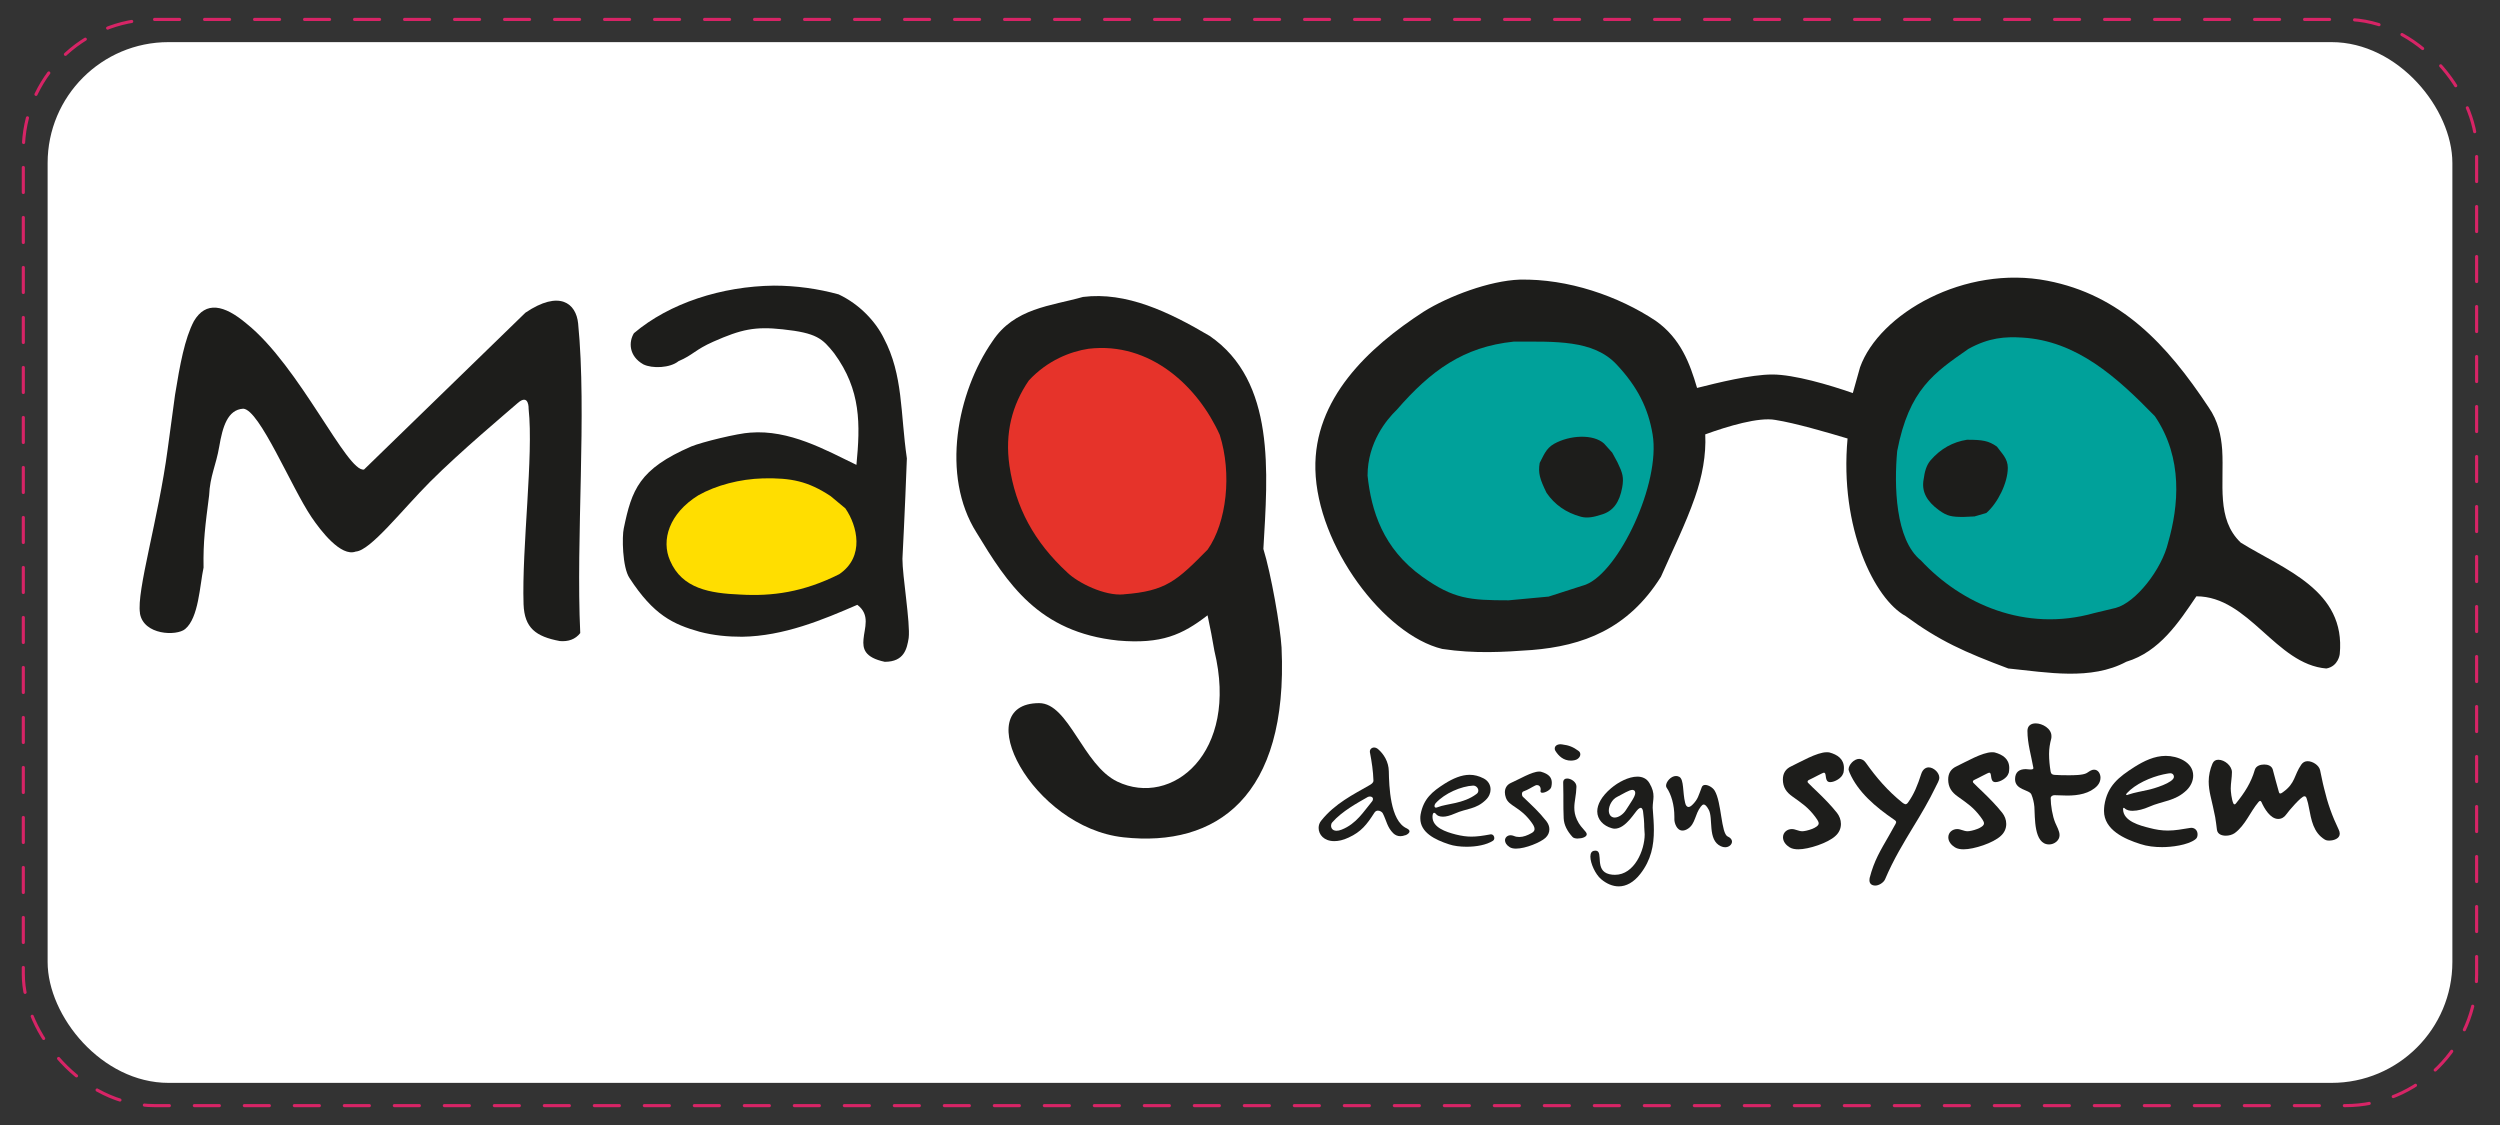 <?xml version="1.0" encoding="UTF-8"?><svg id="a" xmlns="http://www.w3.org/2000/svg" xmlns:xlink="http://www.w3.org/1999/xlink" viewBox="0 0 400 180"><rect x="0" y="0" width="400" height="180" fill="#333333" stroke="none"/><defs><clipPath id="b"><rect x="7.62" y="6.74" width="384.76" height="166.52" rx="19.34" ry="19.34" style="fill:none;"/></clipPath></defs><rect x="3.73" y="3.11" width="392.53" height="173.79" rx="21" ry="21" style="fill:none; stroke:#d72466; stroke-dasharray:4 4; stroke-linecap:round; stroke-linejoin:round; stroke-width:.5px;"/><g style="clip-path:url(#b);"><rect x="-43.82" y="-.55" width="472.83" height="181.47" style="fill:#fff;"/><path d="M22.4,98.11c-.59-3.5,2.95-15.1,4.43-26.26l1.18-8.7c.78-4.81,1.54-8.96,3.01-11.76,1.91-3.24,4.82-2.64,8.4.37,8.51,6.79,16.15,23.95,18.83,23.36l25.82-25.09c5.46-3.69,8.11-1.49,8.43,1.72,1.42,14.29-.38,34.37.34,49.54-.79,1.02-1.93,1.39-3.26,1.28-3.85-.72-5.67-2.09-5.81-5.88-.3-9.04,1.62-23.79.81-31.26,0,0,.1-2.56-1.75-.94s-9.12,7.7-14.01,12.59c-4.52,4.53-9.54,11.02-11.9,11.17-2.38.89-5.62-3.35-7.08-5.51-3.25-4.81-8.32-17.21-10.92-17.35-2.51.15-3.31,2.92-3.84,6.05-.51,3.01-1.48,4.69-1.62,7.82-.61,4.76-.97,7.38-.89,11.55-.62,2.89-.77,8.03-2.95,9.84-1.36,1.14-6.64.99-7.23-2.51Z" style="fill:#1d1d1b;"/><path d="M145.39,102.08c-.28,1.7-.7,3.81-3.83,3.81-3.26-.7-3.54-2.11-3.4-3.61.14-1.8,1.13-3.91-.99-5.51-5.53,2.4-11.77,5.01-18.43,5.11-2.27,0-4.54-.2-6.81-.8-4.26-1.2-7.36-2.68-11.2-8.58-1.18-1.73-1.21-6.74-.93-7.94,1.28-6.21,2.45-9.52,10.81-13.13,1.7-.7,7.46-2.11,9.44-2.21,6.24-.5,12.02,2.76,16.98,5.16.62-6.49.76-11.95-3.56-17.85-1.89-2.37-2.78-3.26-8.26-3.84-4.41-.48-6.61,0-11.06,1.97-2.97,1.31-3.23,2.12-5.59,3.13-1.34,1.1-4.2,1.21-5.62.51-2.36-1.33-2.36-3.62-1.51-4.99,5.67-4.81,14.04-7.51,22.4-7.61,3.54,0,7.09.5,10.35,1.4,3.4,1.6,5.96,4.41,7.23,7.01,3.12,5.91,2.63,11.99,3.69,19.23-.31,8.39-.71,16.06-.71,16.06-.02,2.68,1.28,10.28,1,12.68Z" style="fill:#1d1d1b;"/><path d="M321.36,106.97c-7.04-2.64-11.07-4.44-16.47-8.41-4.92-2.67-10.6-14.04-9.28-28.4-3.3-.99-8.42-2.48-11.55-2.97-2.64-.49-7.59.99-11.22,2.31.16,3.3-.49,6.77-1.65,10.07-1.49,4.29-3.63,8.58-5.44,12.71-5.28,8.42-12.55,11.06-20.63,11.72-4.62.33-9.11.62-14.36-.17-9.28-2.24-20.01-16.45-20.3-28.72-.27-11.28,8.43-19.48,17.34-25.25,3.96-2.48,10.55-4.95,15.34-5.12,7.76-.17,15.84,2.64,21.79,6.6,3.96,2.81,5.44,6.77,6.6,10.73,3.3-.83,8.58-2.15,12.05-2.15s9.08,1.65,12.87,2.97l1.16-4.13c3.09-8.59,16.73-16.42,29.98-13.84,11.69,2.27,19.04,10.04,25.81,20.28,1.49,2.15,1.98,4.46,2.15,6.77.33,5.45-.99,11.06,2.97,14.85,6.93,4.29,16.83,7.59,15.84,17.83,0,0-.2,1.95-2.14,2.31-8.09-.66-12.38-11.55-20.8-11.55-2.8,4.13-5.87,8.86-11.21,10.47-5.66,3.03-12.66,1.7-18.83,1.08Z" style="fill:#1d1d1b;"/><path d="M205.05,103.62c-.2-3.38-1.68-11.82-2.91-15.79.7-12.18,2-26.8-8.59-34.08-6.53-3.86-13.37-7.11-20.27-6.24-5.07,1.45-10.98,1.74-14.5,7.11-5.63,8.12-8.31,21.47-2.53,30.61,4.93,8.12,9.9,15.93,22.66,17.26,6.93.59,10.24-.91,14.3-4.04.41,1.93.8,3.89,1.09,5.67,3.98,16.39-6.82,25.1-15.52,20.94-5.5-2.63-7.77-12.56-12.52-12.56-11.43.03-1.17,19.86,13.49,21.47,14.85,1.63,26.4-6.45,25.3-30.33Z" style="fill:#1d1d1b;"/><path d="M338.53,97.26c3.14-.83,7.35-6.09,8.39-10.52,1.63-5.69,2.44-13.41-2.14-20.15-6.11-6.27-12.52-12.08-21.26-12.58-2.64-.16-5.27-.02-8.58,1.82-5.45,3.8-9.49,6.45-11.39,16.34-.5,5.45-.33,14.19,3.8,17.5,6.44,6.93,16.67,11.55,27.73,8.42l3.46-.83Z" style="fill:#00a19a;"/><path d="M247.73,95.47l5.97-1.92c5.31-2.05,12.02-16.2,10.72-24.03-.69-4.15-2.39-7.62-5.78-11.22-3.73-3.97-9.83-3.64-16.45-3.64-8.04.83-13.26,4.63-18.7,10.9-1.65,1.58-4.68,5.27-4.68,10.54.59,5.57,2.43,11.67,8.78,16.19,4.97,3.54,7.52,3.76,13.79,3.76l6.34-.59Z" style="fill:#00a19a;"/><path d="M315.92,82.63l1.89-.55c1.84-1.6,3.43-4.83,3.44-7.23,0-1.51-1-2.34-1.74-3.39-1.35-.95-2.3-1.1-4.79-1.1-2.24.35-4.19,1.4-5.83,3.29-.68.8-.95,1.85-1.1,2.99-.4,2.04.54,3.6,2.44,4.99,1.34.97,2.06,1.08,3.95,1.08l1.73-.08Z" style="fill:#1d1d1b;"/><path d="M257.97,72.44l-1.32-1.47c-1.69-1.54-5.45-1.39-8.01.05-1.31.74-1.68,1.92-2.29,3.05-.27,1.62.01,2.55,1.1,4.79,1.29,1.87,3.08,3.16,5.5,3.82,1.01.27,2.07.05,3.17-.31,2.01-.53,3.01-2.05,3.43-4.37.29-1.62.07-2.32-.75-4.02l-.83-1.53Z" style="fill:#1d1d1b;"/><path d="M179.79,95.1c-3.04.29-7.3-1.84-8.99-3.47-5.35-4.93-8.31-10.45-9.29-17.12-.75-5.23.42-9.72,3.1-13.63,3.01-3.25,6.7-4.65,9.57-5.08,9.86-1.16,17.49,6.03,20.98,13.78,1.97,6.2,1.12,14.01-1.94,18.36-4.91,4.97-6.64,6.64-13.42,7.15Z" style="fill:#e6332a;"/><path d="M135.27,81.35l-2.38-1.98c-3.6-2.37-6.27-2.93-10.81-2.83-3.69.1-7.51,1.1-10.35,2.71-4.68,2.9-5.98,7.19-4.51,10.47,1.92,4.48,6.39,5.21,11.21,5.41,5.11.3,10.1-.37,15.85-3.26,4.13-2.8,2.88-7.77.99-10.51Z" style="fill:#ffde00;"/><path d="M224.85,133.63c-.26.1-.55.16-.78.16-.44,0-.83-.16-1.15-.47-.99-.99-1.04-1.93-1.67-3.18-.1-.21-.44-.44-.78-.44-.21,0-.42.1-.57.34-1.2,1.88-2.11,3.05-4.12,3.97-.89.42-1.64.57-2.3.57-1.64,0-2.5-1.04-2.5-2.11,0-.42.13-.83.42-1.17,2.17-2.74,5.22-4.23,7.67-5.64.31-.18.68-.39.68-.76v-.03c-.05-1.51-.26-2.92-.57-4.54v-.1c0-.34.29-.63.68-.63.18,0,.42.08.63.26.89.76,1.7,2.01,1.72,3.55.05,2.3.18,7.93,2.87,9.13.31.16.44.31.44.47,0,.26-.31.5-.65.63ZM219.18,127.44c-.1,0-.23.03-.34.08-1.64.94-4.12,2.27-5.69,4.07-.13.16-.18.34-.18.52,0,.42.26.81.89.81.21,0,.5-.05.81-.18,2.37-.94,3.52-2.92,4.8-4.44.16-.18.21-.34.21-.47,0-.26-.24-.39-.5-.39Z" style="fill:#1d1d1b;"/><path d="M238.89,134.51c-1.04.68-2.69.97-4.23.97-1.04,0-2.06-.13-2.82-.39-2.24-.73-4.59-1.88-4.59-4.15,0-.21,0-.42.05-.65.47-2.5,1.85-3.63,3.86-4.91,1.33-.83,2.66-1.41,3.99-1.41.73,0,1.46.18,2.22.57.76.39,1.12,1.07,1.12,1.77,0,.57-.24,1.17-.76,1.67-1.57,1.54-3.03,1.33-4.96,2.19-.78.34-1.41.5-1.9.5-.55,0-.94-.18-1.12-.44-.05-.08-.18-.18-.29-.18-.23,0-.26.44-.26.65,0,1.7,2.11,2.4,3.73,2.82.94.23,1.7.34,2.48.34.91,0,1.8-.13,2.95-.34.05,0,.1-.03.16-.03.39,0,.57.31.57.6,0,.18-.08.34-.21.42ZM235.75,125.69c-2.01.1-4.59,1.25-6,2.77-.16.16-.23.37-.23.5,0,.16.08.26.23.26.08,0,.18-.03.31-.08,1.41-.57,4.07-.52,6.16-2.09.24-.16.31-.37.31-.57,0-.39-.37-.78-.78-.78Z" style="fill:#1d1d1b;"/><path d="M248.2,125.93c-.1.44-.94.91-1.41.91-.18,0-.31-.05-.31-.24v-.05c0-.08.03-.16.03-.24,0-.47-.29-.7-.6-.7-.08,0-.18.03-.29.08-.6.29-1.07.65-1.88.94-.16.05-.23.24-.23.42,0,.16.05.34.16.44,1.57,1.51,2.45,2.27,3.76,3.91.31.42.47.83.47,1.28,0,.52-.21.99-.63,1.38-.76.7-3.16,1.72-4.72,1.72-.39,0-.76-.08-.99-.23-.55-.34-.76-.76-.76-1.1,0-.44.37-.81.89-.81.16,0,.31.03.5.1.29.13.6.18.89.18.65,0,1.33-.26,2.01-.65.31-.18.44-.39.44-.63,0-.34-.23-.7-.52-1.1-1.83-2.5-3.6-2.53-4.07-3.91-.1-.29-.16-.57-.16-.86,0-.65.31-1.2.94-1.49,1.3-.57,3.39-1.83,4.54-1.83.13,0,.24,0,.31.03,1.3.37,1.72.96,1.72,1.77,0,.21-.03.42-.08.65Z" style="fill:#1d1d1b;"/><path d="M251.99,121.62c-.24.05-.44.08-.63.08-1.2,0-1.98-.73-2.5-1.57-.08-.13-.1-.23-.1-.37,0-.34.29-.68.94-.68.08,0,.16.03.26.03,1.07.13,1.77.42,2.58,1.02.24.16.31.37.31.57,0,.42-.42.83-.86.91ZM252.46,134.17c-.37,0-.71-.08-.86-.26-.86-.94-1.36-1.93-1.41-2.97-.05-1.12-.05-1.98-.05-2.87v-.94c0-.57-.03-1.2-.03-1.91v-.03c0-.44.29-.63.63-.63.63,0,1.51.57,1.49,1.3v.05c-.03,1.28-.34,2.3-.34,3.31,0,.63.1,1.23.42,1.93.39.86.81,1.25,1.41,1.96.1.13.16.26.16.37,0,.42-.73.68-1.41.68Z" style="fill:#1d1d1b;"/><path d="M262.42,139.86c-1.04,1.33-2.24,1.96-3.42,1.96-.97,0-1.96-.42-2.84-1.17-.89-.76-1.7-2.5-1.7-3.6,0-.55.21-.94.76-.94h.16c1.2.16-.31,3.18,2.11,3.76.31.08.63.1.91.1,3.11,0,4.75-3.94,4.75-6.47,0-.16-.03-.31-.03-.44-.1-1.25.03-1.15-.23-3.21-.03-.23-.13-.6-.39-.6-.1,0-.23.08-.39.21-.55.47-1.98,3.13-3.76,3.13-.16,0-.31-.03-.47-.08-1.33-.37-2.32-1.38-2.32-2.69,0-1.07.65-2.38,2.22-3.71,1.1-.94,2.79-1.85,4.2-1.85.78,0,1.49.29,1.93,1.04.52.89.65,1.51.65,2.14,0,.55-.13,1.1-.13,1.8,0,.13.03.29.03.44.08,1.07.16,2.11.16,3.13,0,2.45-.42,4.78-2.19,7.04ZM261.48,126.48c-.08-.05-.16-.1-.29-.1-.52,0-1.49.63-2.45,1.12-.81.39-1.33,1.41-1.33,2.19,0,.31.08.57.23.78.18.23.44.34.71.34.65,0,1.41-.57,1.8-1.2.78-1.23,1.49-2.17,1.49-2.74,0-.16-.05-.29-.16-.39Z" style="fill:#1d1d1b;"/><path d="M276.02,135.56c-.21,0-.44-.05-.68-.16-2.19-.99-1.17-4.51-1.96-5.87-.31-.57-.57-.81-.78-.81-.16,0-.31.13-.47.34-.96,1.23-.86,2.74-2.04,3.52-.34.23-.65.31-.89.31-.94,0-1.3-1.25-1.3-1.77v-.44c0-1.88-.5-3.6-1.25-4.67-.05-.08-.08-.18-.08-.31,0-.6.76-1.54,1.59-1.54.16,0,.34.03.52.13.78.42.52,2.48.94,4.15.1.47.31.68.55.68.18,0,.42-.16.63-.37.89-.89.94-1.41,1.49-2.82.1-.24.29-.34.55-.34.5,0,1.2.42,1.49.89,1.15,1.85,1.02,6.89,2.11,7.36.47.21.68.52.68.81,0,.47-.47.91-1.1.91Z" style="fill:#1d1d1b;"/><path d="M294.91,123.72c-.19.76-1.36,1.42-2.08,1.42-1.01,0-.47-1.51-1.01-1.51-.19,0-1.7.85-2.33,1.13-.13.06-.28.13-.28.32,0,.09.06.16.13.22.44.47.91.88,1.36,1.32,1.14,1.1,2.24,2.21,3.22,3.44.38.5.63,1.1.63,1.77,0,.76-.32,1.42-.88,1.92-1.2,1.13-4.29,2.14-5.93,2.14-.47,0-.98-.06-1.39-.31-.57-.35-1.07-.91-1.07-1.61,0-.79.66-1.32,1.42-1.32.57,0,1.07.35,1.67.35s2.62-.54,2.62-1.26c0-.35-.38-.79-.57-1.07-1.17-1.54-2.08-2.11-3.62-3.22-.98-.69-1.54-1.48-1.54-2.74,0-.98.44-1.7,1.36-2.11,1.45-.69,4.1-2.24,5.64-2.24.16,0,.28,0,.44.03,1.29.35,2.33,1.04,2.33,2.49,0,.28-.03.57-.09.85Z" style="fill:#1d1d1b;"/><path d="M309.73,125.86c-1.1,2.27-2.36,4.41-3.62,6.46-1.48,2.46-3.12,5.11-4.51,8.39-.25.54-1.01.98-1.54.98s-.95-.25-.95-.85c0-.09,0-.16.03-.35.72-2.81,1.73-4.41,3.09-6.78.28-.5.57-1.04.92-1.64.25-.44.38-.6-.03-.88-3.06-2.08-5.86-4.48-7.19-7.57-.09-.22-.16-.47-.16-.5,0-.76.88-1.7,1.7-1.7.38,0,.79.22,1.07.63,1.7,2.4,3.5,4.48,5.8,6.34.38.28.6.44.91.06,1.01-1.39,1.58-2.87,2.14-4.6.25-.79.76-1.07,1.2-1.07.79,0,1.7.85,1.7,1.64,0,.47-.35.98-.57,1.45Z" style="fill:#1d1d1b;"/><path d="M321.36,123.72c-.19.76-1.36,1.42-2.08,1.42-1.01,0-.47-1.51-1.01-1.51-.19,0-1.7.85-2.33,1.13-.13.06-.28.13-.28.32,0,.09.06.16.13.22.44.47.91.88,1.36,1.32,1.14,1.1,2.24,2.21,3.22,3.44.38.5.63,1.1.63,1.77,0,.76-.32,1.42-.88,1.92-1.2,1.13-4.29,2.14-5.93,2.14-.47,0-.98-.06-1.39-.31-.57-.35-1.07-.91-1.07-1.61,0-.79.66-1.32,1.42-1.32.57,0,1.07.35,1.67.35s2.62-.54,2.62-1.26c0-.35-.38-.79-.57-1.07-1.17-1.54-2.08-2.11-3.62-3.22-.98-.69-1.54-1.48-1.54-2.74,0-.98.44-1.7,1.36-2.11,1.45-.69,4.1-2.24,5.64-2.24.16,0,.28,0,.44.03,1.29.35,2.33,1.04,2.33,2.49,0,.28-.03.57-.09.85Z" style="fill:#1d1d1b;"/><path d="M335.58,125.71c-1.23,1.29-3.12,1.58-4.82,1.58-.69,0-1.39-.06-2.05-.06-.28,0-.6.16-.6.47,0,1.13.28,2.87.73,3.94.25.6.69,1.32.69,1.99,0,.85-.85,1.48-1.67,1.48-2.49,0-2.24-4.38-2.36-6.02-.06-.66-.22-1.36-.47-1.96-.32-.82-2.62-.69-2.62-2.46,0-1.13.66-1.61,1.7-1.61.25,0,.5.06.76.06.35,0,.5-.09.47-.25-.35-1.99-.95-3.91-.95-5.93,0-.82.57-1.2,1.32-1.2,1.07,0,2.52.82,2.52,2.02,0,.16,0,.28-.03.41-.22.82-.35,1.61-.35,2.46,0,.91.09,1.89.25,2.81.06.38.25.5.6.54.79.06,1.58.06,2.33.06.69,0,2.24,0,2.84-.35.38-.22.69-.54,1.2-.54.66,0,1.01.69,1.01,1.29,0,.47-.19.92-.5,1.26Z" style="fill:#1d1d1b;"/><path d="M351.24,134.31c-1.23.92-3.81,1.23-5.3,1.23-1.17,0-2.4-.13-3.5-.5-2.49-.79-5.8-2.24-5.8-5.3,0-.32.03-.6.06-.88.47-3.12,2.3-4.54,4.82-6.15,1.51-.95,3.18-1.77,5.01-1.77s4.38.95,4.38,3.15c0,.88-.41,1.7-1.01,2.3-1.86,1.83-3.88,1.73-6.08,2.71-.79.35-1.77.63-2.62.63-.44,0-.95-.09-1.26-.41-.13-.13-.25-.09-.25.13,0,1.96,2.74,2.65,4.26,3.03.95.25,1.89.41,2.9.41,1.17,0,2.33-.22,3.5-.41.09,0,.19-.03.25-.03.63,0,1.01.47,1.01,1.04,0,.35-.09.63-.38.82ZM347.3,123.72c-.38,0-.82.13-1.2.19-1.99.44-4.44,1.51-5.83,3.03-.19.28-.06.35.28.19,1.04-.35,2.08-.5,3.18-.76.79-.16,4.1-1.14,4.1-2.08,0-.32-.22-.57-.54-.57Z" style="fill:#1d1d1b;"/><path d="M372.71,134.5c-.25,0-.5-.03-.73-.16-1.86-1.13-2.17-3.15-2.55-5.11-.09-.47-.19-.98-.35-1.42-.06-.19-.13-.41-.38-.41-.5,0-2.52,2.36-2.87,2.87-.32.47-.76.76-1.32.76-1.26,0-2.24-1.7-2.68-2.71-.13-.25-.28-.22-.47,0-1.36,1.61-2.08,3.69-3.81,4.98-.41.28-.95.41-1.42.41-.63,0-1.32-.22-1.42-.95-.09-.66-.16-1.36-.28-2.02-.22-1.17-.5-2.27-.76-3.44-.16-.72-.28-1.48-.28-2.27,0-.95.22-1.96.6-2.84.19-.44.5-.63.95-.63,1.01,0,2.17.98,2.17,1.99,0,.88-.19,1.73-.19,2.62,0,.47.13,1.73.41,2.36.09.22.28.22.41.03,1.36-1.67,2.43-3.31,3.03-5.39.19-.63.88-.85,1.51-.85.54,0,1.17.19,1.36.79.31,1.13.6,2.33.95,3.5.03.09.06.35.25.35.16,0,.35-.16.44-.22,2.02-1.45,1.73-2.68,2.93-4.41.25-.35.57-.54,1.01-.54.79,0,1.8.63,1.99,1.42.22.95.38,1.92.63,2.87.57,2.43,1.29,4.45,2.36,6.68.09.19.16.41.16.63,0,.79-.98,1.1-1.64,1.1Z" style="fill:#1d1d1b;"/></g></svg>